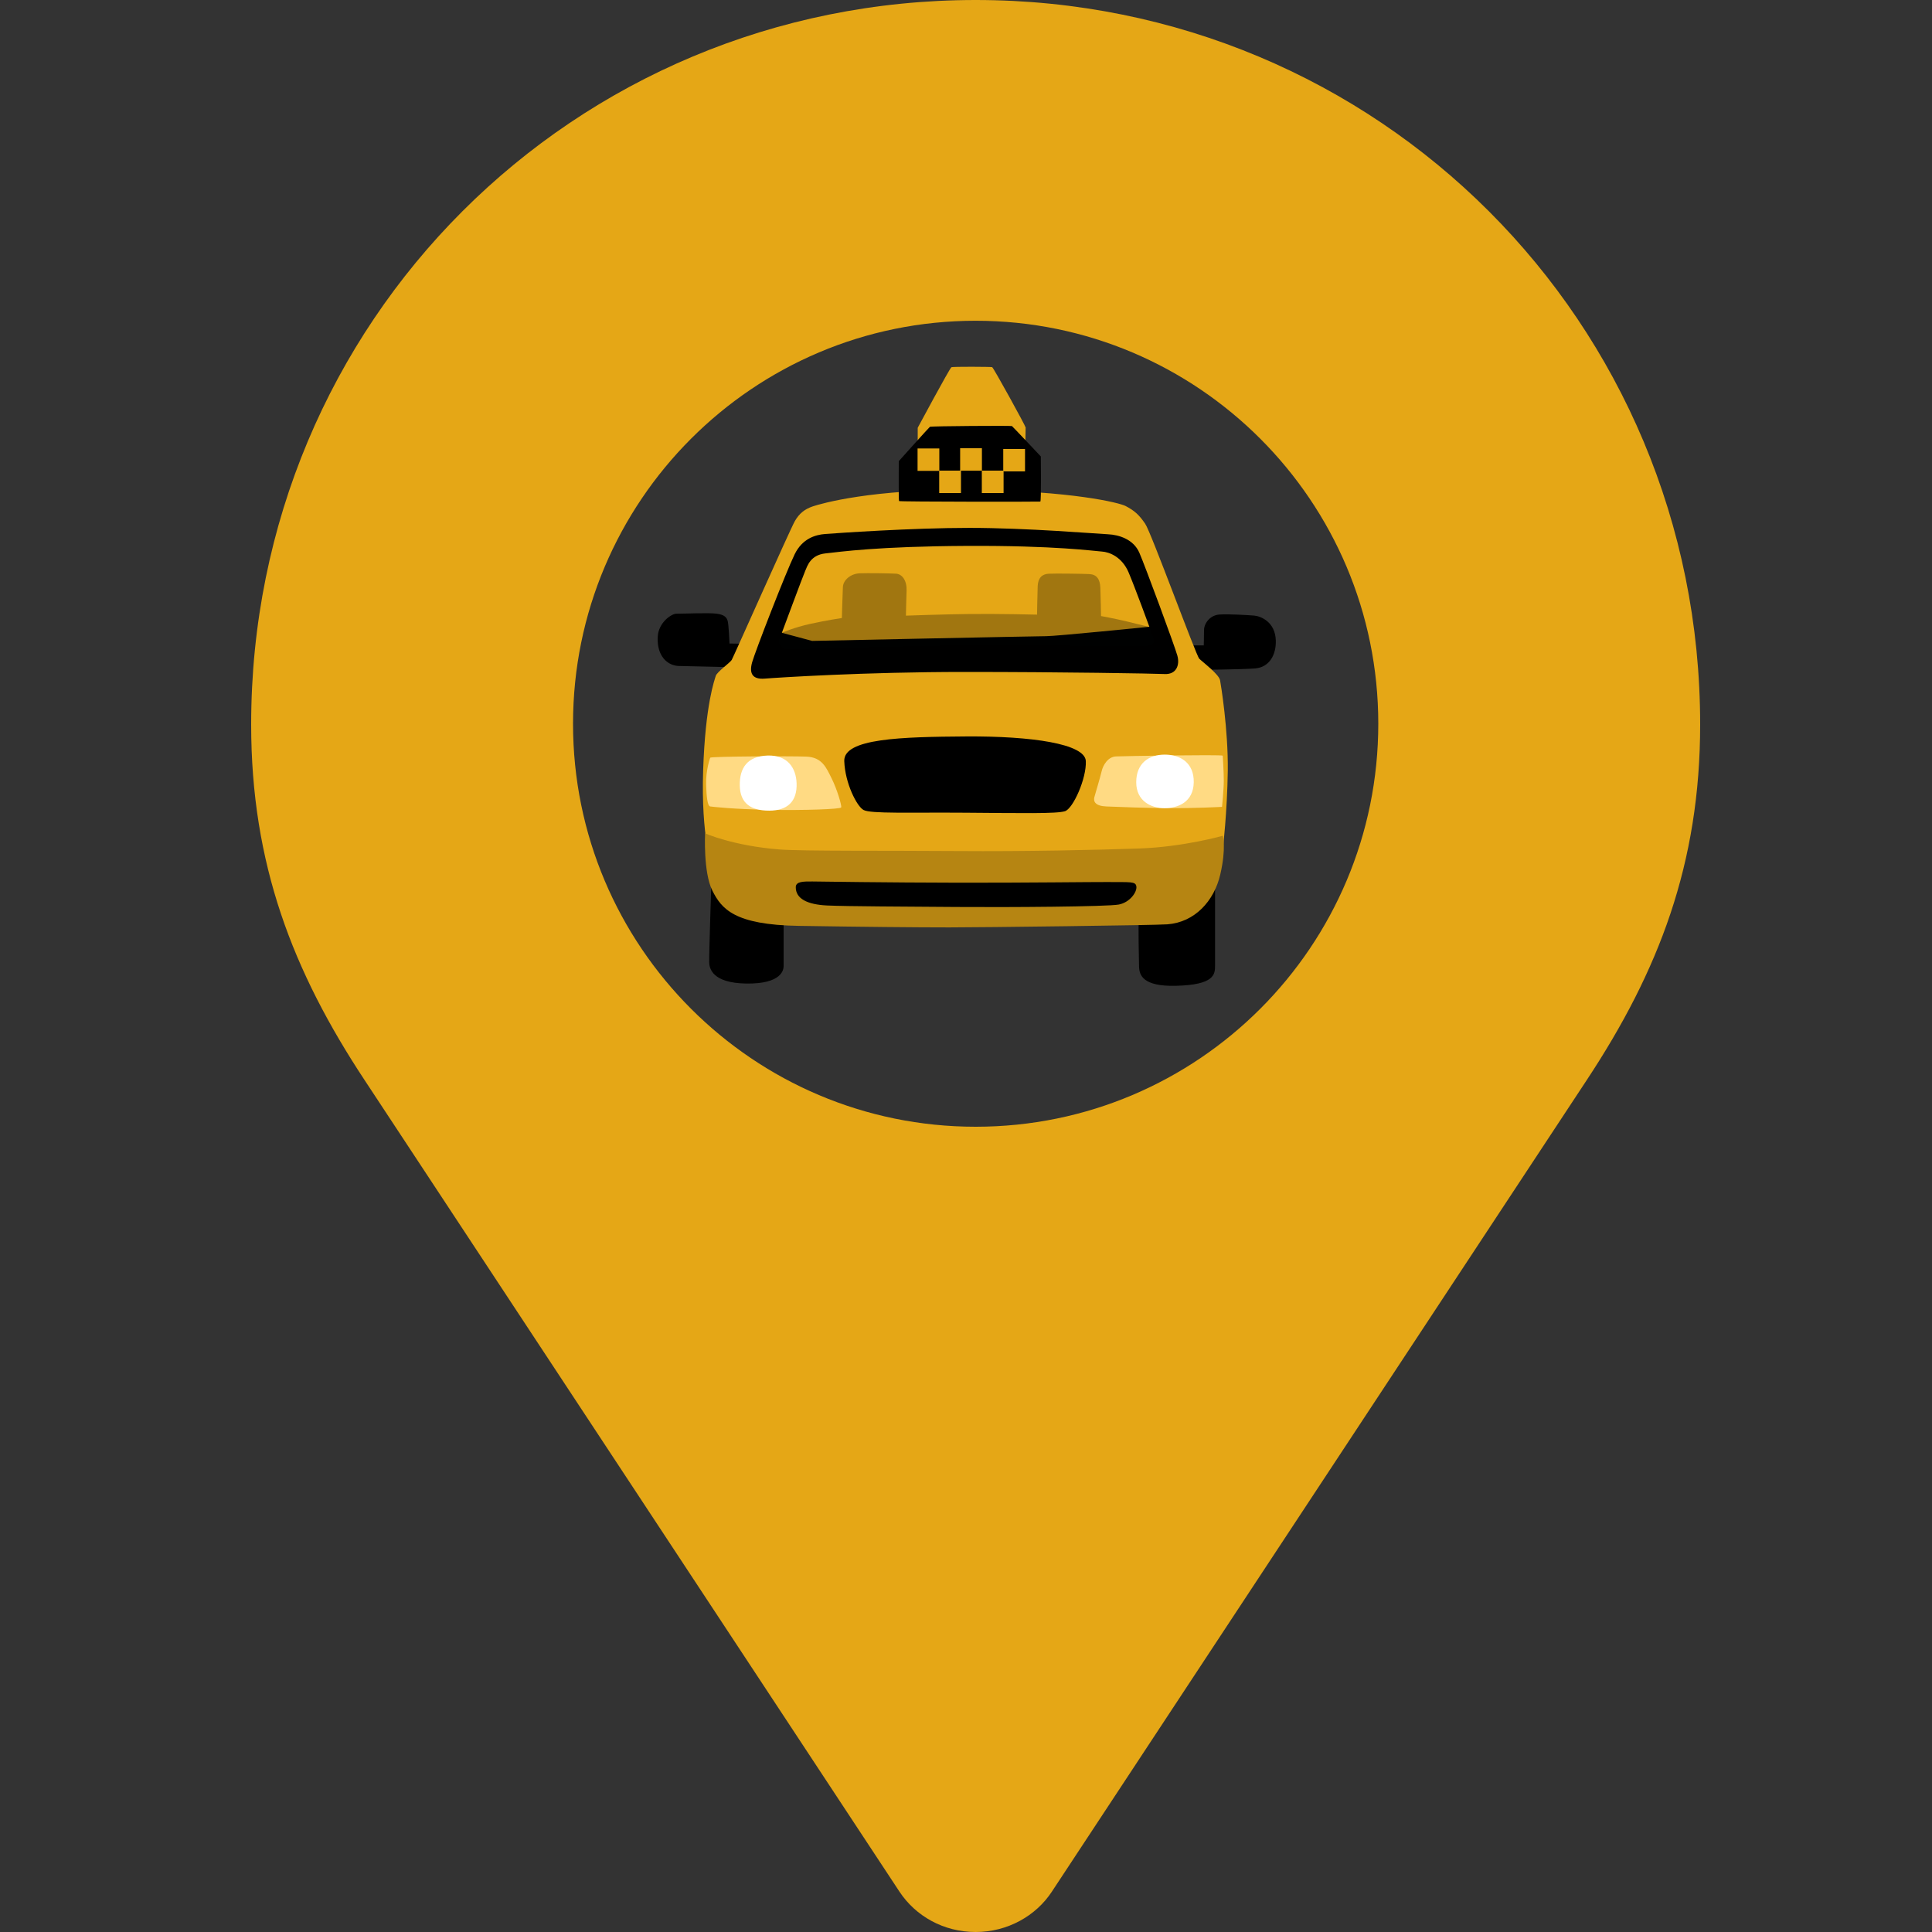 <svg width="100" height="100" viewBox="0 0 100 100" fill="none" xmlns="http://www.w3.org/2000/svg">
<rect x="0" y="0" width="100" height="100" fill="#333333" stroke="none"/>
<path d="M50.5 0C29.66 0 13 16.66 13 37.5C13 44.707 15.148 50.273 18.879 55.918L46.555 97.91C47.395 99.18 48.84 100 50.5 100C52.16 100 53.625 99.16 54.445 97.91L82.121 55.918C85.852 50.273 88 44.707 88 37.5C88 16.66 71.34 0 50.5 0ZM50.5 58.32C38.996 58.32 29.66 48.984 29.66 37.461C29.66 25.938 38.996 16.602 50.5 16.602C62.004 16.602 71.34 25.938 71.34 37.461C71.34 48.984 62.004 58.32 50.5 58.32Z" fill="#E5A716"/>
<mask id="mask0_124_55" style="mask-type:luminance" maskUnits="userSpaceOnUse" x="33" y="18" width="35" height="34">
<path d="M67 18H33V52H67V18Z" fill="white"/>
</mask>
<g mask="url(#mask0_124_55)">
<path d="M47.501 23.297V22.141C47.501 22.141 49.142 19.086 49.243 19.009C49.296 18.97 51.32 18.983 51.355 19.004C51.432 19.047 53.087 22.056 53.087 22.128C53.087 22.2 53.066 23.243 53.066 23.243L47.501 23.297Z" fill="#E5A716"/>
<path d="M38.602 33.321L37.76 33.308C37.76 33.308 37.718 32.299 37.662 32.129C37.606 31.961 37.508 31.82 37.101 31.765C36.695 31.709 35.447 31.765 35.011 31.765C34.759 31.765 34.084 32.214 34.044 32.957C33.988 33.953 34.549 34.458 35.138 34.471L37.622 34.527C37.622 34.527 38.618 34.317 38.618 34.262C38.615 34.206 38.602 33.321 38.602 33.321ZM61.438 33.406H62.307C62.307 33.406 62.32 32.875 62.32 32.62C62.32 32.269 62.628 31.834 63.133 31.807C63.637 31.778 64.578 31.836 64.915 31.863C65.252 31.892 66.009 32.184 66.036 33.154C66.057 33.898 65.699 34.543 64.955 34.599C64.211 34.655 62.176 34.668 62.176 34.668L61.308 34.219L61.438 33.406Z" fill="black"/>
<path d="M38.063 44.847L36.828 45.428C36.828 45.428 36.698 49.338 36.708 49.814C36.716 50.111 36.852 50.884 38.634 50.908C40.464 50.932 40.56 50.196 40.56 50.005V47.176L38.063 44.847ZM58.946 47.543C58.912 47.96 58.949 49.668 58.957 50.026C58.968 50.478 59.156 51.065 60.859 51.025C62.867 50.977 62.891 50.43 62.891 49.979V45.569L58.946 47.543Z" fill="black"/>
<path d="M36.849 44.868C36.849 44.868 36.281 43.306 36.395 39.869C36.509 36.432 36.992 35.183 37.048 34.984C37.104 34.785 37.787 34.301 37.872 34.161C37.957 34.02 40.91 27.371 41.139 26.976C41.367 26.577 41.649 26.351 42.076 26.208C42.501 26.067 45.115 25.299 50.314 25.355C55.512 25.411 57.937 26.025 58.256 26.189C58.729 26.434 58.96 26.651 59.273 27.106C59.586 27.56 61.903 33.922 62.073 34.094C62.243 34.264 63.095 34.899 63.151 35.213C63.191 35.425 63.576 37.768 63.55 39.898C63.52 42.028 63.295 43.96 63.295 43.96L49.719 45.123L36.849 44.868Z" fill="#E5A716"/>
<path d="M36.496 43.133C36.496 43.133 36.395 45.139 36.868 46.09C37.343 47.038 37.997 47.87 41.344 47.923C44.691 47.976 47.432 48.002 49.142 48.002C50.853 48.002 59.762 47.893 60.421 47.843C61.845 47.737 62.846 46.632 63.162 45.261C63.478 43.89 63.295 43.258 63.295 43.258C63.295 43.258 61.266 43.837 58.973 43.917C56.681 43.997 53.098 44.076 49.541 44.05C45.984 44.023 41.564 44.06 40.372 43.97C37.947 43.784 36.496 43.133 36.496 43.133Z" fill="#B68512"/>
<path d="M41.189 45.917C41.184 46.515 41.779 46.82 42.817 46.868C43.856 46.916 46.905 46.924 49.517 46.945C52.127 46.966 57.334 46.932 57.913 46.818C58.492 46.703 58.856 46.167 58.819 45.888C58.782 45.609 58.521 45.665 57.246 45.654C56.63 45.649 53.084 45.694 49.628 45.689C45.914 45.683 42.289 45.628 42.05 45.625C41.593 45.622 41.192 45.62 41.189 45.917ZM44.698 41.925C45.081 42.127 47.091 42.044 49.963 42.066C52.834 42.087 54.709 42.127 55.127 41.986C55.546 41.845 56.242 40.291 56.202 39.393C56.162 38.496 53.389 38.097 50.021 38.118C46.653 38.14 43.66 38.219 43.699 39.393C43.739 40.549 44.358 41.747 44.698 41.925Z" fill="black"/>
<path d="M63.289 39.112C63.151 39.051 58.181 39.133 57.767 39.152C57.353 39.17 57.095 39.59 57.018 39.93C56.938 40.27 56.702 41.046 56.643 41.266C56.585 41.487 56.694 41.72 57.265 41.742C58.102 41.773 59.183 41.821 60.479 41.829C61.86 41.84 63.252 41.763 63.252 41.763C63.252 41.763 63.343 40.878 63.343 40.4C63.343 39.922 63.289 39.112 63.289 39.112ZM36.761 39.218C36.761 39.218 36.528 39.837 36.549 40.613C36.568 41.248 36.621 41.726 36.761 41.742C36.902 41.76 37.928 41.882 39.798 41.917C41.668 41.951 43.503 41.882 43.54 41.792C43.577 41.702 43.328 40.857 43.046 40.291C42.765 39.726 42.552 39.197 41.739 39.162C40.926 39.131 36.815 39.149 36.761 39.218Z" fill="#FFDA83"/>
<path d="M39.725 39.107C38.687 39.141 38.273 39.747 38.291 40.663C38.31 41.579 38.862 41.959 39.813 41.959C40.748 41.959 41.266 41.492 41.232 40.541C41.202 39.747 40.764 39.072 39.725 39.107ZM60.29 39.059C59.461 39.059 58.811 39.508 58.811 40.488C58.811 41.468 59.586 41.832 60.274 41.832C60.962 41.832 61.772 41.526 61.788 40.488C61.804 39.502 61.116 39.059 60.29 39.059Z" fill="white"/>
<path d="M42.708 27.64C42.196 27.679 41.524 27.881 41.131 28.691C40.668 29.642 39.091 33.712 38.931 34.278C38.772 34.843 38.931 35.178 39.585 35.125C40.238 35.072 44.746 34.78 49.907 34.78C55.068 34.78 59.69 34.862 60.288 34.888C60.885 34.915 61.076 34.426 60.941 33.938C60.808 33.454 59.268 29.284 58.97 28.604C58.673 27.924 57.937 27.679 57.339 27.653C56.741 27.626 53.163 27.323 50.175 27.323C47.187 27.323 43.309 27.594 42.708 27.64Z" fill="black"/>
<path d="M40.469 32.753C40.469 32.753 41.564 29.804 41.678 29.547C41.79 29.289 41.952 28.726 42.725 28.644C43.498 28.561 45.423 28.28 50.024 28.256C54.625 28.232 56.646 28.524 57.034 28.548C57.424 28.572 58.078 28.827 58.418 29.632C58.758 30.434 59.491 32.442 59.491 32.442C59.491 32.442 54.672 32.928 54.16 32.928C53.65 32.928 42.037 33.173 42.037 33.173L40.469 32.753Z" fill="#E5A716"/>
<path d="M40.47 32.753C40.47 32.753 41.089 32.477 41.955 32.288C42.775 32.107 43.575 31.988 43.575 31.988C43.575 31.988 43.609 30.758 43.628 30.386C43.647 30.012 44.037 29.693 44.502 29.674C44.895 29.658 46.035 29.674 46.372 29.693C46.709 29.711 46.943 30.067 46.924 30.567C46.906 31.066 46.89 31.866 46.89 31.866C46.89 31.866 48.866 31.794 50.184 31.781C51.745 31.765 53.677 31.813 53.677 31.813C53.677 31.813 53.695 30.761 53.711 30.336C53.73 29.908 53.942 29.711 54.282 29.696C54.62 29.677 56.009 29.696 56.383 29.714C56.758 29.733 56.936 29.964 56.954 30.426C56.973 30.888 56.989 31.887 56.989 31.887C56.989 31.887 57.682 32.012 58.344 32.171C58.955 32.32 59.496 32.453 59.496 32.453C59.496 32.453 59.661 32.902 59.714 33.098C59.767 33.295 59.624 33.454 59.109 33.454C58.593 33.454 52.874 33.382 50.152 33.401C47.429 33.42 41.211 33.598 40.836 33.613C40.462 33.629 40.284 33.345 40.321 33.151C40.358 32.957 40.47 32.753 40.47 32.753Z" fill="#030505" fill-opacity="0.3"/>
<path d="M48.133 22.091C48.093 22.115 46.521 23.87 46.521 23.87C46.521 23.87 46.507 25.894 46.534 25.934C46.56 25.974 53.793 25.974 53.847 25.961C53.9 25.948 53.873 23.626 53.873 23.626C53.873 23.626 52.415 22.077 52.378 22.053C52.335 22.027 48.197 22.053 48.133 22.091Z" fill="black"/>
<path d="M47.493 23.212H48.619V24.372H47.493V23.212Z" fill="#E5A716"/>
<path d="M48.613 24.359H49.74V25.52H48.613V24.359Z" fill="#E5A716"/>
<path d="M49.697 23.201H50.824V24.362H49.697V23.201Z" fill="#E5A716"/>
<path d="M50.819 24.359H51.945V25.52H50.819V24.359Z" fill="#E5A716"/>
<path d="M51.928 23.238H53.055V24.399H51.928V23.238Z" fill="#E5A716"/>
</g>
</svg>
